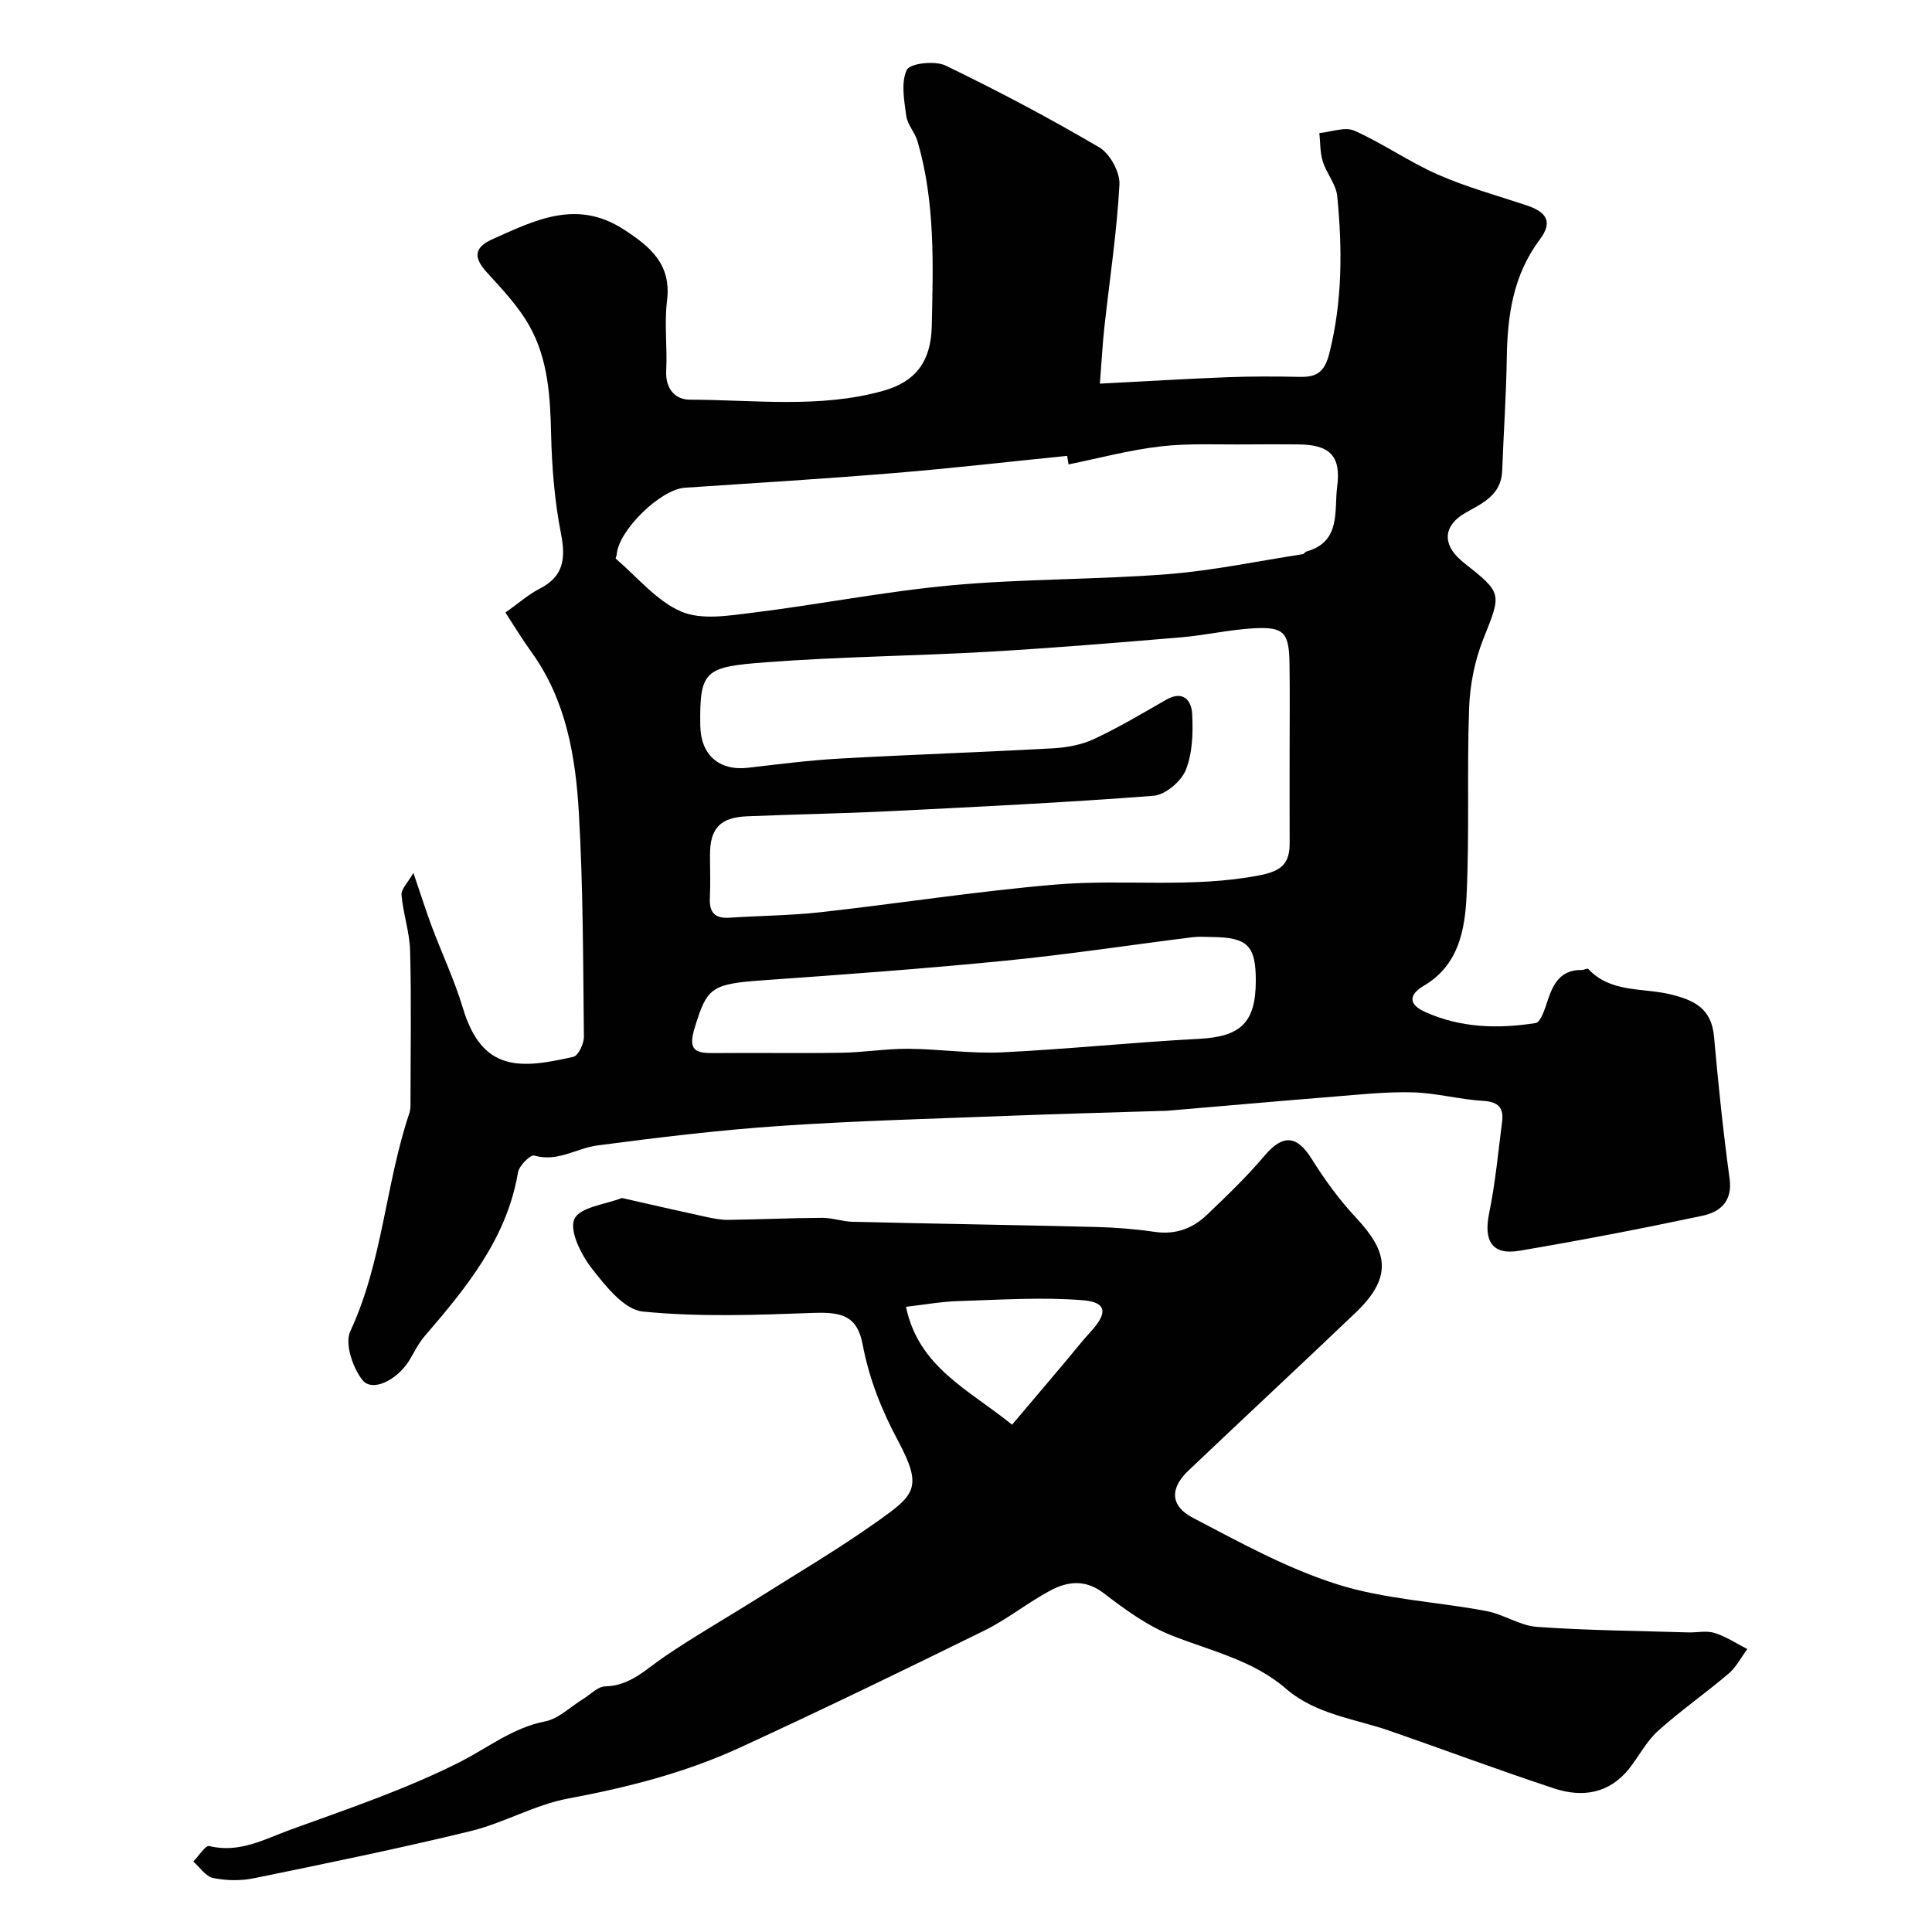 <svg enable-background="new 0 0 400 400" viewBox="0 0 400 400" xmlns="http://www.w3.org/2000/svg"><g fill="#010102"><path d="m85.59 180.72c1.72 5.04 2.69 8.12 3.82 11.14 2.11 5.62 4.7 11.1 6.42 16.83 4.01 13.4 12.04 12.58 22.88 10.11 1.02-.23 2.2-2.73 2.18-4.16-.17-15.44-.15-30.89-1.04-46.3-.68-11.74-2.63-23.39-9.84-33.36-1.87-2.59-3.53-5.35-5.37-8.16 2.82-2 4.79-3.76 7.06-4.92 5.04-2.57 5.45-6.27 4.44-11.45-1.32-6.73-1.88-13.68-2.04-20.55-.17-7.8-.63-15.53-4.47-22.39-2.29-4.09-5.66-7.63-8.85-11.14-2.75-3.02-2.69-5.11 1.15-6.83 8.82-3.96 17.48-8.36 27.22-2.03 5.52 3.58 9.89 7.21 8.95 14.76-.59 4.76.08 9.66-.17 14.48-.19 3.72 1.82 5.99 4.9 6 13.36.02 26.85 1.85 40.01-1.83 6.66-1.86 9.9-6 10.07-13.34.29-12.86.72-25.78-2.95-38.34-.53-1.83-2.09-3.43-2.33-5.25-.43-3.2-1.13-6.92.12-9.54.64-1.34 5.82-1.93 7.99-.89 10.83 5.22 21.48 10.86 31.85 16.95 2.22 1.3 4.32 5.15 4.18 7.71-.54 9.87-2.04 19.68-3.12 29.52-.39 3.56-.57 7.14-.93 11.69 9.28-.48 17.82-1 26.36-1.33 4.99-.19 10-.18 15-.07 3.46.08 5.14-.95 6.11-4.75 2.76-10.84 2.74-21.73 1.67-32.67-.24-2.46-2.22-4.7-2.99-7.17-.58-1.86-.5-3.92-.71-5.89 2.44-.22 5.3-1.36 7.26-.49 5.94 2.65 11.35 6.48 17.3 9.09 5.91 2.6 12.21 4.32 18.36 6.37 4.33 1.44 5.37 3.53 2.7 7.1-5.52 7.37-6.69 15.75-6.82 24.57-.12 7.77-.66 15.54-.95 23.3-.19 5.01-4.09 6.7-7.64 8.71-4.48 2.54-4.84 6.42-.88 9.8.13.11.24.23.37.34 8.33 6.56 8.02 6.44 4.21 16.05-1.76 4.45-2.74 9.45-2.91 14.25-.46 12.91.09 25.86-.52 38.75-.34 7.12-1.64 14.43-8.78 18.65-3.23 1.91-3.31 3.88.17 5.46 7.35 3.33 15.11 3.54 22.91 2.31.85-.13 1.63-2.11 2.05-3.37 1.27-3.83 2.39-7.68 7.55-7.62.43 0 1.12-.4 1.27-.23 4.63 5 11.24 3.89 16.96 5.26 5.11 1.23 8.58 2.99 9.1 8.77.88 9.8 1.88 19.61 3.22 29.36.66 4.78-1.97 6.95-5.63 7.73-12.58 2.67-25.22 5.1-37.91 7.25-5.63.95-7.43-2.04-6.23-7.82 1.28-6.22 1.86-12.58 2.67-18.89.37-2.84-.73-4.13-3.87-4.32-4.88-.29-9.72-1.63-14.6-1.77-5.42-.15-10.87.44-16.29.88-11.49.92-22.96 1.95-34.45 2.92-.5.04-1 .04-1.5.05-10.6.33-21.21.61-31.8 1.02-15.7.61-31.43 1.02-47.1 2.09-12.6.86-25.16 2.38-37.69 4.03-4.34.57-8.26 3.51-13.1 2.09-.75-.22-3.11 2.1-3.34 3.48-2.32 13.75-10.74 23.92-19.4 34-1.26 1.46-2.1 3.29-3.12 4.95-2.53 4.08-7.64 6.62-9.68 4.06-2.03-2.54-3.71-7.57-2.53-10.1 6.71-14.41 7.26-30.37 12.23-45.16.26-.76.24-1.64.24-2.46.01-10.38.19-20.77-.08-31.14-.1-3.87-1.45-7.7-1.78-11.59-.1-1.2 1.29-2.5 2.46-4.56zm181.41-24.74c0-6.17.07-12.33-.02-18.5-.09-6.53-1.1-7.73-7.36-7.4-5.04.27-10.03 1.45-15.07 1.87-13.29 1.12-26.59 2.22-39.9 2.99-15.36.88-30.76 1.01-46.09 2.18-12.6.96-13.76 1.58-13.57 13.21.1 5.97 3.92 9.31 9.86 8.63 6.35-.73 12.7-1.56 19.07-1.91 14.69-.82 29.4-1.31 44.09-2.12 2.87-.16 5.92-.72 8.49-1.92 5.12-2.39 10-5.3 14.91-8.12 3.55-2.04 5.28.12 5.42 2.94.19 3.88.08 8.1-1.33 11.6-.95 2.37-4.26 5.15-6.7 5.33-18.27 1.41-36.58 2.29-54.89 3.2-9.76.48-19.53.64-29.3 1.05-5.51.24-7.6 2.52-7.61 7.89-.01 3 .12 6.01-.03 9-.15 3.01 1.04 4.31 4.08 4.1 6.26-.42 12.56-.44 18.79-1.13 16.28-1.81 32.49-4.37 48.81-5.74 13.97-1.17 28.07.82 42.1-1.9 4.71-.91 6.28-2.51 6.26-6.77-.03-6.15-.01-12.31-.01-18.48zm-45.77-59.83c-.1-.59-.2-1.18-.29-1.77-11.94 1.2-23.86 2.58-35.81 3.56-14.44 1.19-28.91 2.08-43.36 3.04-5.03.34-13.76 8.85-14.09 13.86-.02.29-.29.74-.19.83 4.45 3.79 8.42 8.74 13.56 10.95 4.22 1.81 9.89.83 14.82.23 13.78-1.7 27.45-4.42 41.25-5.68 14.8-1.35 29.73-1.14 44.56-2.29 9.39-.73 18.68-2.7 28.02-4.14.29-.04.5-.47.8-.56 7.23-2.02 5.69-8.53 6.35-13.44.86-6.47-1.67-8.69-8.11-8.73-3.5-.02-7-.04-10.49 0-5.98.07-12.02-.27-17.94.41-6.43.74-12.73 2.44-19.08 3.73zm38.77 106.87c0-7.23-1.71-8.94-9.03-9.02-1.33-.01-2.68-.13-3.99.03-12.98 1.62-25.92 3.6-38.93 4.88-16.68 1.65-33.4 2.87-50.12 4.05-10.75.76-11.57 1.53-14.13 9.93-1.4 4.61.22 5.17 4 5.14 8.82-.09 17.64.07 26.46-.07 4.6-.07 9.19-.85 13.78-.82 6.45.04 12.93 1.04 19.35.74 13.63-.65 27.23-2.09 40.86-2.8 8.59-.45 11.75-3.31 11.75-12.06z"/><path d="m128.75 248.03c6.33 1.43 11.86 2.71 17.4 3.91 1.53.33 3.11.64 4.67.62 6.47-.09 12.94-.39 19.41-.42 2.1-.01 4.19.77 6.3.82 16.76.4 33.52.65 50.28 1.07 4.11.1 8.23.43 12.29 1.02 4.27.62 7.82-.7 10.77-3.52 4.14-3.95 8.29-7.94 11.98-12.3 3.73-4.4 6.65-4.21 9.69.66 2.67 4.28 5.68 8.44 9.12 12.12 6.14 6.58 8.25 11.89.06 19.71-11.5 10.98-23.15 21.8-34.68 32.76-3.83 3.64-3.81 7.29.94 9.77 9.72 5.08 19.49 10.48 29.87 13.76 9.89 3.13 20.6 3.6 30.89 5.54 3.59.68 6.95 3.03 10.5 3.28 10.4.74 20.84.82 31.27 1.14 1.83.06 3.8-.41 5.47.11 2.37.75 4.53 2.19 6.78 3.34-1.26 1.7-2.26 3.71-3.83 5.05-4.79 4.08-9.98 7.69-14.65 11.89-2.38 2.14-3.92 5.19-5.94 7.76-4.13 5.23-9.69 6.09-15.56 4.16-11.41-3.76-22.67-7.98-34.02-11.92-7.32-2.54-15.34-3.4-21.49-8.72-6.89-5.95-15.56-7.82-23.7-11.04-5.06-2.01-9.69-5.4-14.06-8.75-3.79-2.9-7.43-2.46-10.99-.58-4.71 2.5-8.93 5.96-13.7 8.31-16.81 8.27-33.67 16.45-50.69 24.27-11.27 5.18-23.23 8.23-35.47 10.51-6.93 1.29-13.36 5.08-20.26 6.76-14.85 3.61-29.84 6.68-44.82 9.75-2.72.56-5.73.51-8.45-.05-1.54-.31-2.75-2.22-4.11-3.41 1.12-1.13 2.52-3.41 3.31-3.21 6.23 1.55 11.49-1.45 16.83-3.39 11.8-4.28 23.8-8.33 34.97-13.96 5.85-2.95 10.95-7.12 17.72-8.45 2.81-.55 5.24-3.03 7.85-4.62 1.52-.93 3.03-2.59 4.57-2.63 5.26-.11 8.5-3.6 12.4-6.23 6.18-4.19 12.67-7.9 18.99-11.88 8.4-5.3 16.99-10.36 25.08-16.11 7.59-5.4 9.38-6.91 4.24-16.53-3.42-6.39-6.02-12.85-7.37-20.01-1.1-5.83-4.13-6.78-10.1-6.57-11.81.43-23.73.89-35.44-.28-3.84-.38-7.73-5.31-10.57-8.96-2.2-2.84-4.68-7.79-3.57-10.22 1.15-2.46 6.51-3.01 9.82-4.33zm80.79 46.94c3.87-4.57 7.4-8.74 10.92-12.91 1.8-2.13 3.5-4.34 5.38-6.38 3.52-3.82 3.34-6.08-1.64-6.48-8.57-.69-17.25-.08-25.88.18-3.45.1-6.88.74-10.75 1.18 2.66 12.59 13 17.13 21.97 24.41z"/></g></svg>